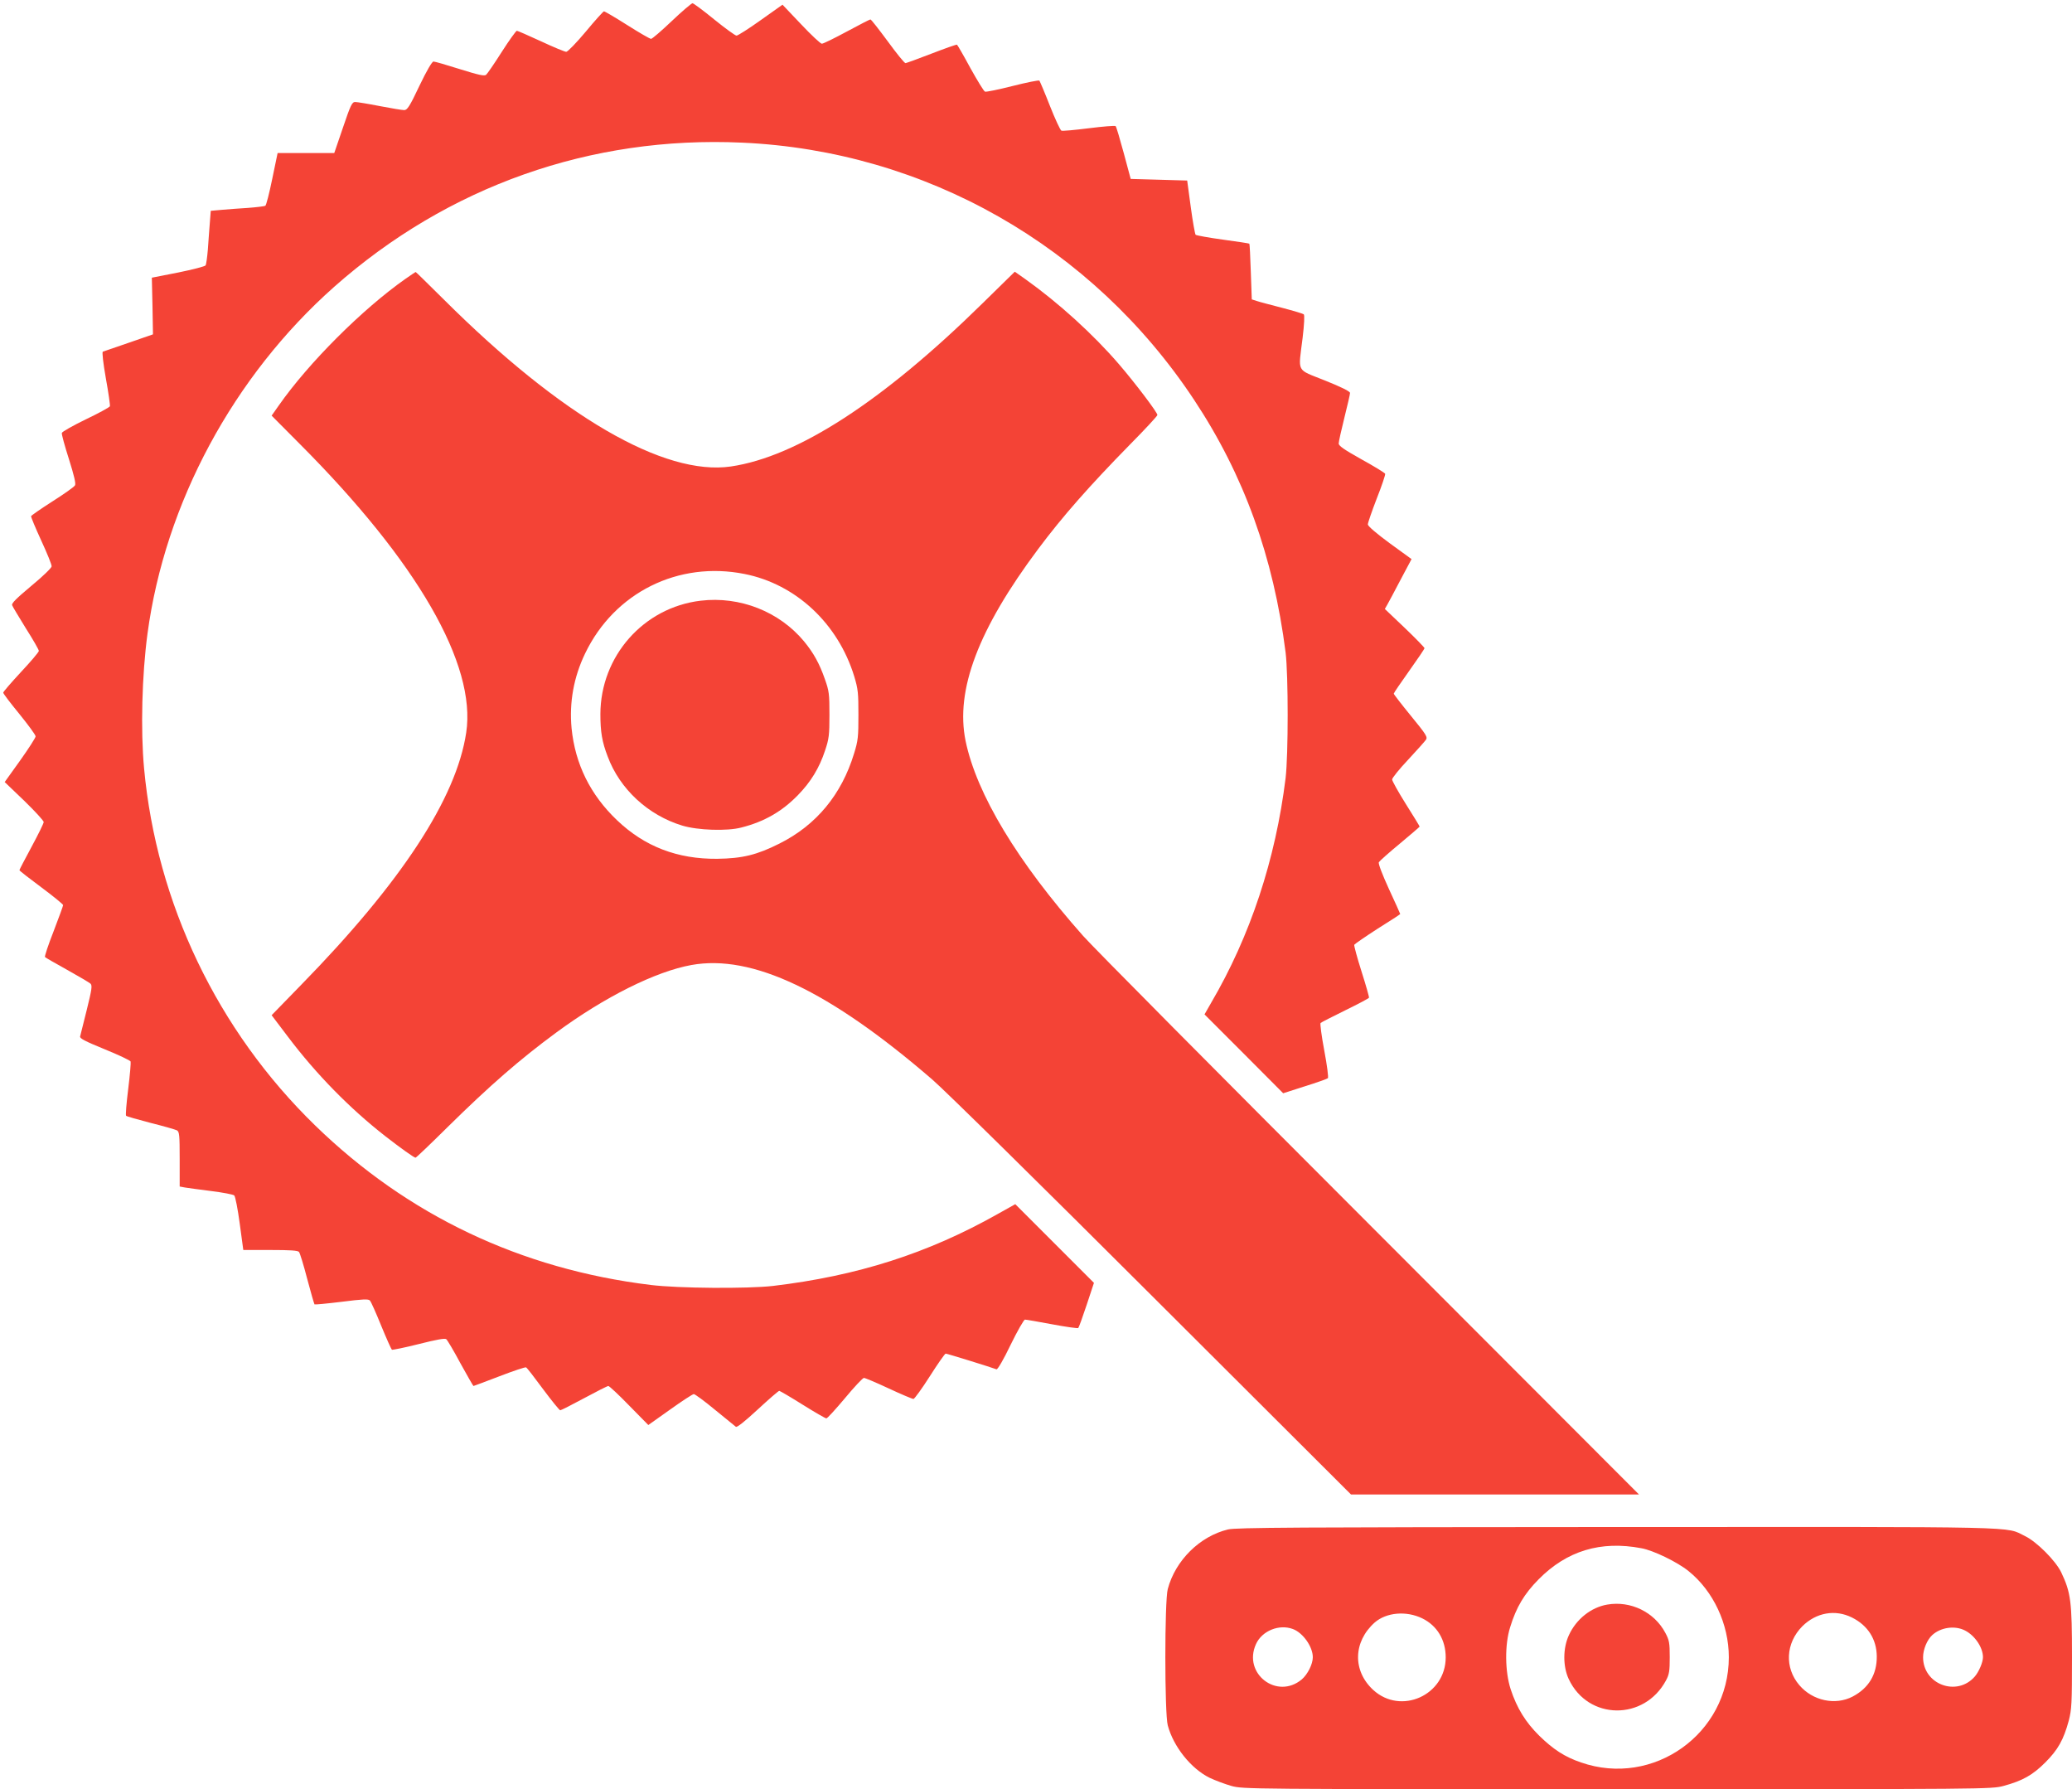 <?xml version="1.0" standalone="no"?>
<!DOCTYPE svg PUBLIC "-//W3C//DTD SVG 20010904//EN"
 "http://www.w3.org/TR/2001/REC-SVG-20010904/DTD/svg10.dtd">
<svg version="1.0" xmlns="http://www.w3.org/2000/svg"
 width="1280pt" height="1105pt" viewBox="0 0 1280 1105"
 preserveAspectRatio="xMidYMid meet">
<g transform="translate(0,1105) scale(0.1,-0.1)"
fill="#f44336" stroke="none">
<path d="M4150 10920 c-63 -60 -121 -110 -128 -110 -7 0 -73 38 -147 85 -74
47 -139 85 -144 85 -4 0 -55 -56 -112 -125 -57 -68 -112 -125 -121 -125 -9 0
-79 29 -156 65 -78 36 -145 65 -149 65 -5 0 -47 -58 -93 -130 -45 -71 -89
-135 -97 -142 -11 -9 -47 -1 -162 35 -82 26 -155 47 -163 47 -9 0 -42 -56 -87
-150 -60 -127 -75 -150 -94 -150 -12 0 -80 11 -152 25 -71 14 -139 25 -151 25
-19 0 -28 -18 -75 -157 l-54 -158 -175 0 -175 0 -33 -159 c-18 -88 -37 -163
-43 -167 -6 -3 -54 -9 -107 -13 -54 -3 -127 -9 -163 -12 l-67 -6 -6 -77 c-3
-42 -9 -115 -12 -163 -4 -47 -10 -91 -14 -97 -3 -6 -80 -26 -169 -44 l-163
-32 4 -175 3 -175 -150 -52 c-82 -28 -154 -53 -160 -55 -5 -3 2 -69 19 -165
16 -88 27 -166 25 -172 -2 -6 -69 -43 -149 -81 -80 -39 -146 -76 -148 -84 -2
-8 18 -81 44 -162 32 -102 44 -152 37 -162 -5 -9 -67 -53 -138 -98 -72 -46
-131 -87 -133 -92 -1 -5 27 -73 63 -151 36 -78 65 -149 64 -159 0 -9 -57 -64
-125 -120 -92 -77 -124 -108 -119 -120 3 -9 42 -73 85 -143 44 -69 80 -132 80
-139 0 -7 -49 -65 -110 -130 -60 -65 -110 -122 -110 -128 0 -6 45 -65 100
-132 55 -68 100 -129 100 -138 0 -8 -43 -75 -95 -148 l-96 -134 121 -116 c66
-64 120 -123 120 -131 0 -8 -34 -77 -75 -153 -41 -76 -75 -141 -75 -144 0 -4
61 -51 135 -106 74 -55 135 -105 135 -110 0 -5 -27 -78 -59 -162 -33 -84 -57
-156 -53 -159 4 -4 65 -39 137 -79 72 -40 136 -78 144 -85 12 -12 8 -36 -23
-162 -20 -81 -39 -155 -41 -164 -4 -12 31 -30 151 -79 86 -35 158 -69 161 -76
2 -6 -4 -83 -15 -170 -11 -88 -17 -162 -13 -165 3 -4 71 -23 151 -44 80 -20
153 -41 163 -46 15 -9 17 -28 17 -178 l0 -169 32 -6 c18 -3 92 -13 163 -22 72
-9 135 -21 142 -27 7 -7 22 -85 34 -174 l22 -163 167 0 c122 0 170 -3 177 -12
6 -7 29 -82 51 -167 22 -84 43 -155 45 -157 2 -2 77 5 167 16 133 17 166 18
175 8 7 -7 38 -77 70 -156 32 -78 62 -145 66 -148 4 -2 79 13 166 35 111 28
161 37 170 30 7 -6 47 -73 88 -150 42 -76 78 -139 80 -139 2 0 74 27 160 60
86 33 160 58 165 55 6 -3 53 -64 106 -136 53 -71 100 -129 105 -129 5 0 72 34
148 75 76 41 143 75 149 75 6 0 64 -54 129 -121 l118 -120 134 95 c74 53 140
96 147 96 7 0 66 -43 131 -97 65 -53 123 -100 129 -105 7 -5 55 33 135 107 68
63 128 115 133 115 4 0 69 -38 144 -85 75 -47 141 -85 147 -85 6 0 57 56 115
125 57 69 110 125 117 125 7 0 76 -29 153 -65 77 -36 146 -65 153 -65 6 0 52
63 101 140 49 77 93 140 98 140 9 0 280 -84 314 -97 7 -2 44 61 87 151 42 86
82 156 89 156 7 0 83 -13 168 -29 85 -16 158 -26 161 -23 4 4 27 68 52 143
l45 136 -243 243 -243 243 -109 -61 c-433 -244 -867 -382 -1388 -444 -158 -18
-585 -15 -755 6 -803 98 -1502 430 -2073 985 -603 586 -980 1372 -1057 2206
-22 236 -13 577 21 830 108 807 531 1592 1154 2144 702 621 1584 933 2520 890
1132 -51 2163 -638 2792 -1589 308 -465 490 -970 565 -1560 17 -141 17 -629 0
-775 -62 -503 -218 -976 -461 -1390 l-40 -70 243 -243 243 -244 134 43 c74 23
138 46 142 50 5 3 -5 80 -22 170 -17 90 -27 167 -23 171 4 4 73 39 152 78 80
39 146 74 147 78 2 4 -19 77 -46 162 -27 85 -47 159 -45 165 3 5 68 50 144 99
77 48 140 89 140 91 0 2 -31 71 -70 155 -41 90 -67 157 -62 165 4 7 62 59 130
115 67 56 122 103 122 105 0 2 -38 65 -85 139 -47 75 -85 143 -85 152 0 9 44
64 98 121 53 57 103 113 110 123 13 17 4 32 -92 149 -58 71 -106 133 -106 137
0 4 43 67 95 140 52 73 95 136 95 141 0 4 -55 61 -122 125 l-123 117 16 28 c9
16 46 85 82 154 l67 126 -135 98 c-83 61 -135 106 -135 116 0 10 25 82 55 160
31 78 54 147 52 153 -3 6 -68 46 -146 89 -107 60 -141 83 -141 98 0 11 16 83
35 159 19 76 35 145 35 153 0 10 -55 37 -155 77 -181 73 -165 43 -138 263 10
83 13 141 7 146 -5 4 -65 22 -134 40 -69 18 -139 36 -156 42 l-31 10 -6 170
c-3 94 -7 172 -9 174 -2 2 -75 13 -163 25 -88 12 -164 26 -169 30 -4 5 -18 82
-30 172 l-22 163 -174 5 -175 5 -43 160 c-24 88 -46 163 -50 166 -4 4 -78 -2
-165 -13 -87 -11 -164 -18 -170 -15 -7 3 -39 72 -71 153 -32 82 -62 152 -65
156 -3 4 -78 -11 -165 -33 -87 -22 -164 -38 -171 -35 -7 2 -47 68 -90 145 -42
78 -80 143 -83 145 -4 2 -74 -23 -157 -55 -82 -32 -155 -58 -161 -59 -7 0 -56
61 -110 135 -55 74 -102 135 -107 135 -4 0 -70 -34 -146 -75 -76 -41 -145 -75
-154 -75 -8 0 -66 54 -129 121 l-114 120 -134 -95 c-74 -53 -142 -96 -150 -96
-8 0 -70 45 -138 100 -67 55 -128 100 -134 100 -7 -1 -65 -50 -128 -110z"/>
<path d="M2505 9328 c-265 -186 -599 -519 -784 -784 l-43 -61 173 -174 c727
-728 1093 -1363 1029 -1784 -61 -406 -401 -925 -1019 -1557 l-183 -188 100
-132 c175 -232 382 -443 602 -615 94 -73 178 -133 187 -133 4 0 93 85 197 188
263 259 447 419 671 584 300 221 615 378 836 418 375 68 853 -159 1488 -707
75 -64 687 -667 1361 -1340 l1226 -1223 889 0 890 0 -1671 1673 c-919 919
-1713 1719 -1763 1777 -406 458 -658 876 -726 1204 -64 314 78 690 449 1186
151 202 316 389 568 646 92 93 168 175 168 181 0 16 -138 198 -237 313 -159
185 -373 379 -576 524 l-68 48 -202 -198 c-614 -603 -1142 -945 -1552 -1005
-413 -60 -1049 310 -1772 1030 -95 94 -173 171 -175 171 -2 0 -30 -19 -63 -42z
m2095 -1823 c317 -63 577 -306 677 -632 24 -79 26 -104 26 -238 0 -135 -2
-159 -27 -239 -77 -253 -233 -442 -461 -556 -139 -70 -229 -92 -385 -94 -245
-2 -447 75 -618 238 -165 157 -259 347 -281 568 -15 160 13 316 84 463 181
376 576 572 985 490z"/>
<path d="M4328 7340 c-353 -42 -618 -343 -619 -700 0 -110 10 -171 45 -262 75
-202 250 -363 461 -427 96 -29 276 -35 364 -12 143 36 253 100 351 201 79 81
132 168 167 275 24 71 27 95 27 220 0 128 -2 147 -28 220 -33 95 -69 161 -129
234 -153 184 -396 280 -639 251z"/>
<path d="M7586 1604 c-174 -42 -325 -191 -372 -368 -20 -73 -20 -769 0 -842
35 -131 143 -267 259 -324 34 -16 95 -39 134 -50 72 -20 105 -20 2383 -20
2297 0 2311 0 2387 20 118 32 180 67 258 145 78 78 113 140 145 258 18 70 20
106 20 392 0 345 -7 399 -67 525 -35 72 -151 188 -223 223 -127 61 46 57
-2520 56 -1989 -1 -2354 -3 -2404 -15z m2554 -116 c73 -13 222 -85 291 -141
153 -123 249 -327 249 -532 0 -473 -467 -805 -913 -650 -100 34 -171 80 -258
165 -85 84 -138 170 -177 288 -35 109 -37 274 -3 382 38 124 87 206 176 296
174 176 383 240 635 192z m-1354 -433 c92 -45 145 -133 145 -241 0 -234 -277
-358 -448 -201 -128 118 -124 297 9 416 72 63 195 74 294 26z m2655 5 c98 -49
152 -134 153 -240 1 -111 -50 -196 -149 -248 -107 -56 -247 -26 -329 70 -93
108 -85 260 18 364 86 85 203 106 307 54z m-3454 -71 c62 -23 123 -109 123
-174 0 -43 -32 -106 -68 -137 -153 -128 -366 36 -283 218 37 82 143 125 228
93z m4152 -9 c61 -31 111 -105 111 -165 0 -31 -25 -90 -51 -120 -111 -126
-319 -48 -319 120 0 48 25 108 57 137 53 48 140 60 202 28z"/>
<path d="M9929 1140 c-100 -17 -192 -90 -237 -189 -37 -79 -38 -192 -1 -271
119 -255 467 -259 601 -8 20 37 23 58 23 143 0 89 -3 105 -27 150 -68 129
-215 200 -359 175z"/>
</g>
</svg>
